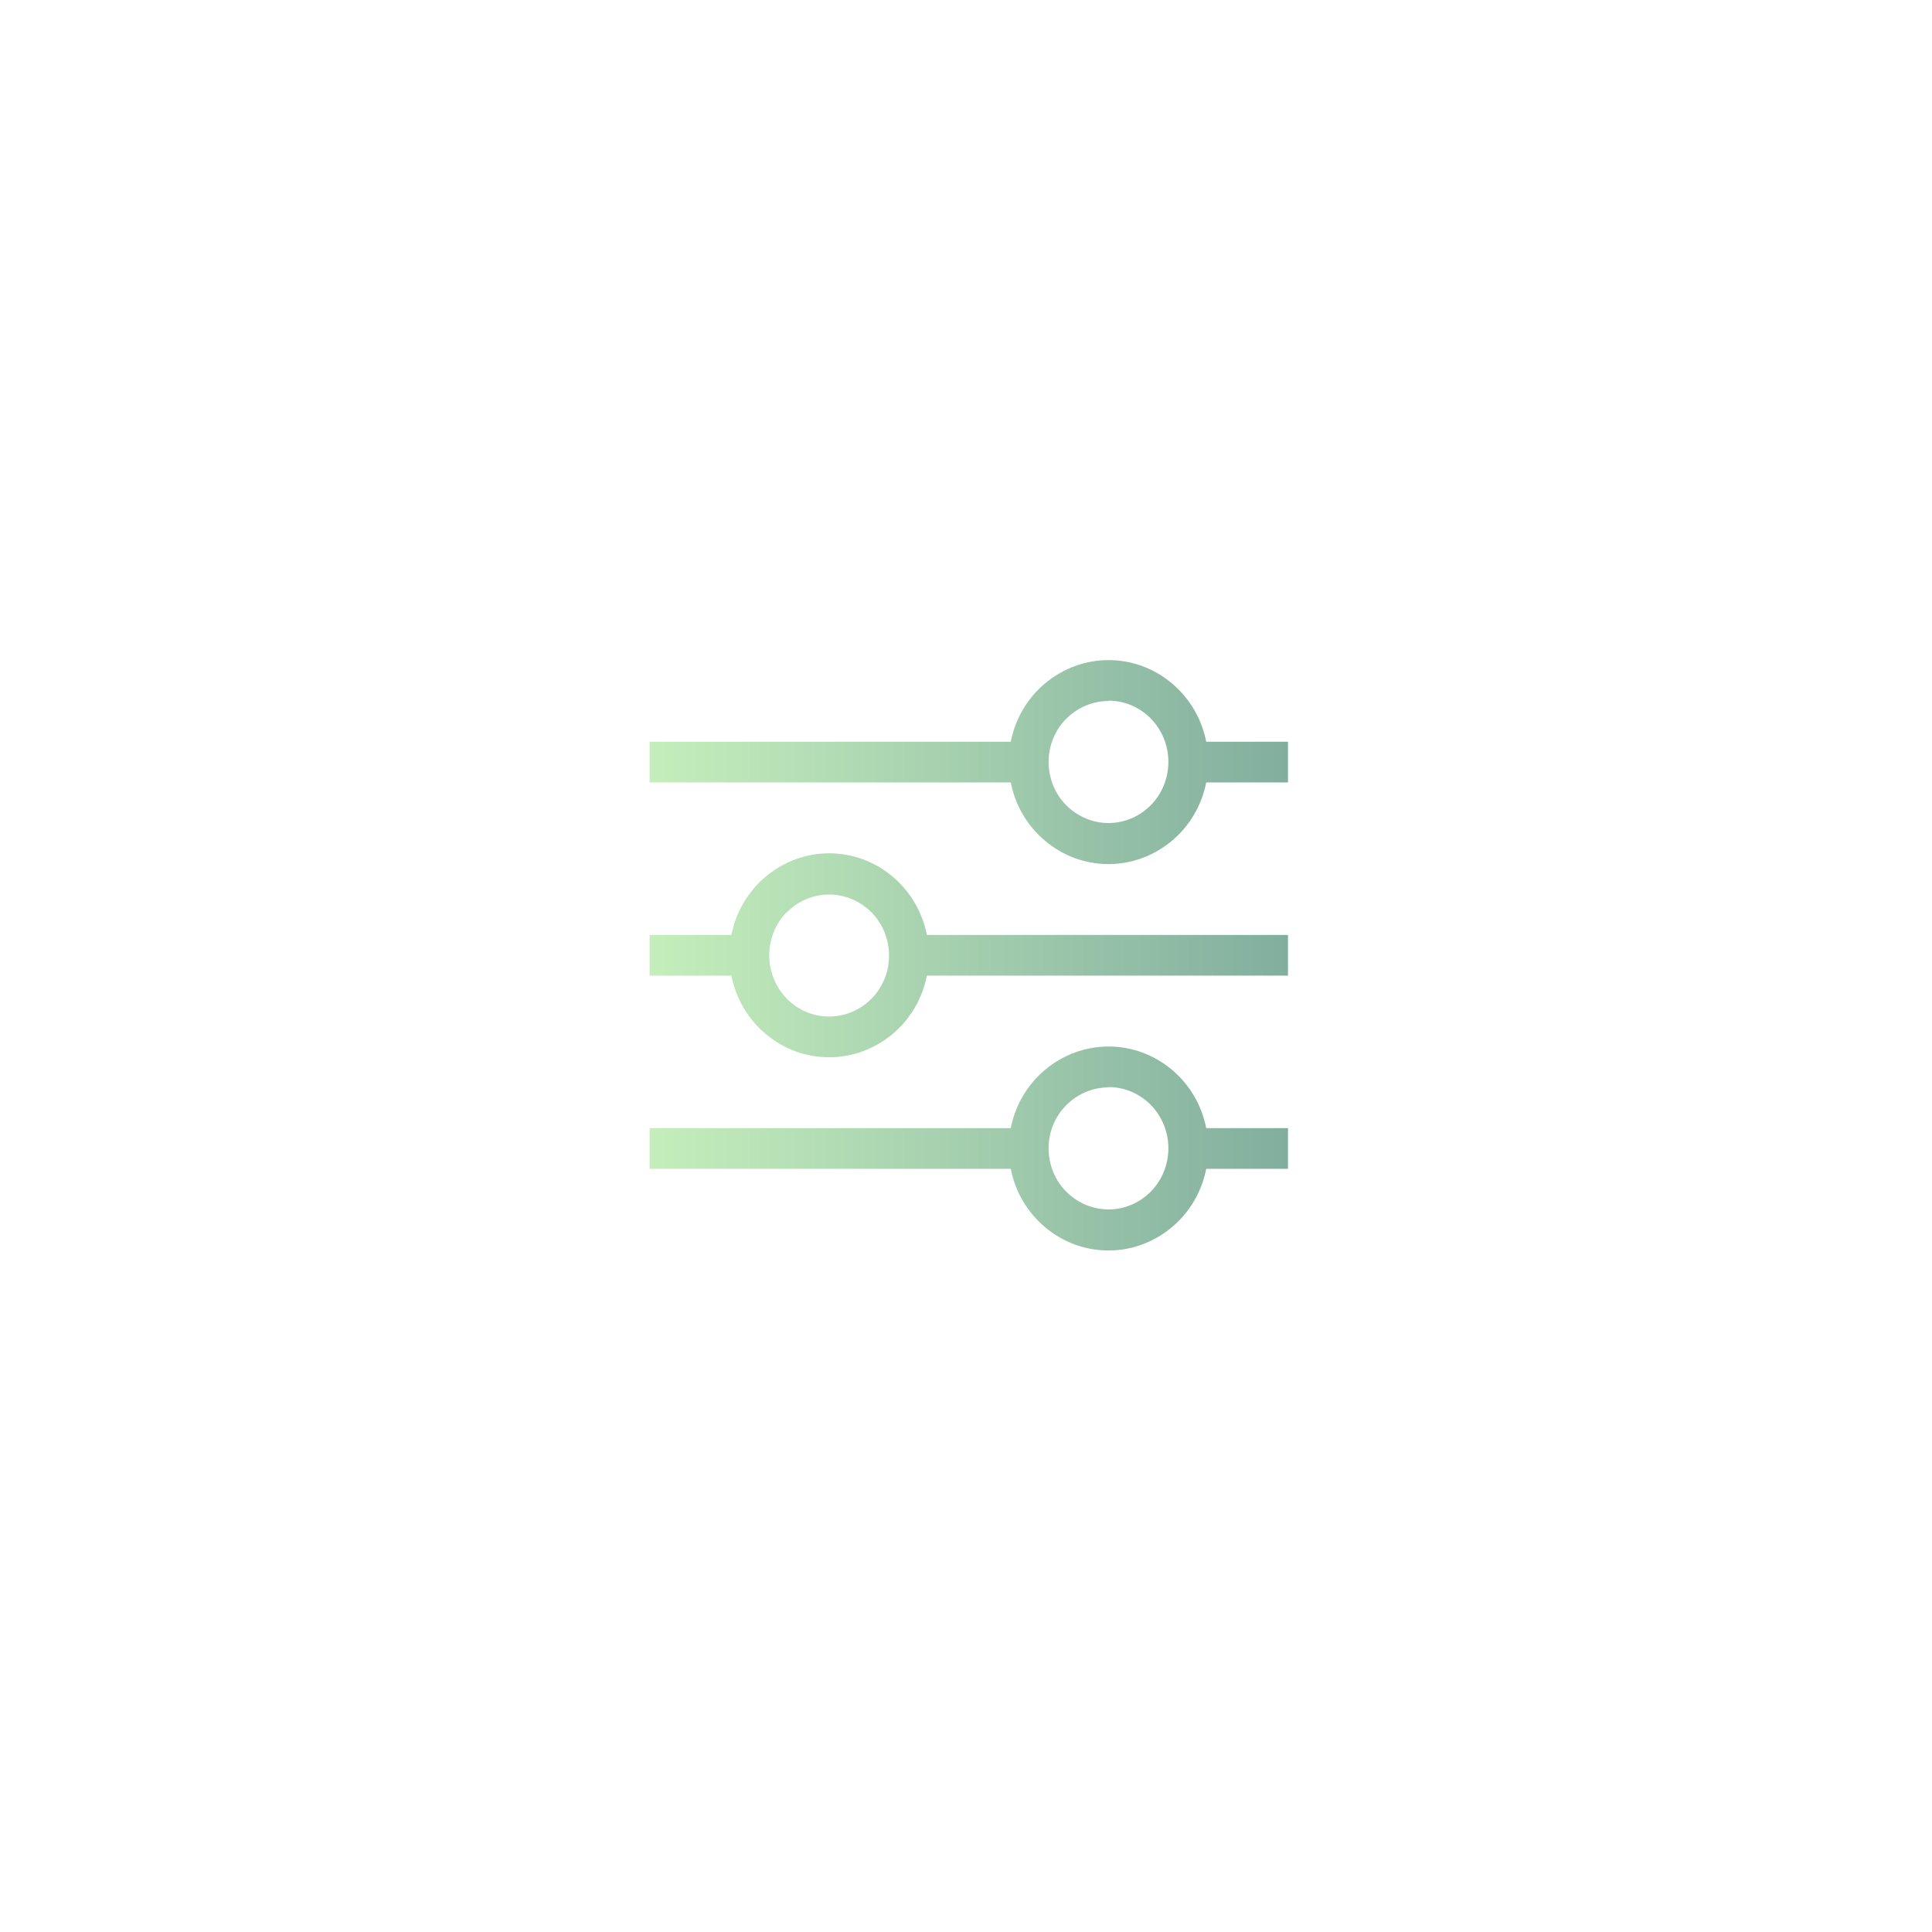 <svg xmlns="http://www.w3.org/2000/svg" xmlns:xlink="http://www.w3.org/1999/xlink" id="Layer_1" data-name="Layer 1" viewBox="0 0 120 120"><defs><style>      .cls-1 {        fill: url(#linear-gradient);      }      .cls-1, .cls-2, .cls-3 {        fill-rule: evenodd;      }      .cls-2 {        fill: url(#linear-gradient-3);      }      .cls-3 {        fill: url(#linear-gradient-2);      }    </style><linearGradient id="linear-gradient" x1="40.35" y1="47.34" x2="80" y2="47.34" gradientUnits="userSpaceOnUse"><stop offset="0" stop-color="#c5eebc"></stop><stop offset="1" stop-color="#82ae9f"></stop></linearGradient><linearGradient id="linear-gradient-2" y1="71.34" y2="71.34" xlink:href="#linear-gradient"></linearGradient><linearGradient id="linear-gradient-3" x1="-1153.65" y1="59.34" x2="-1114" y2="59.34" gradientTransform="translate(-1073.65) rotate(-180) scale(1 -1)" gradientUnits="userSpaceOnUse"><stop offset="0" stop-color="#82ae9f"></stop><stop offset="1" stop-color="#c5eebc"></stop></linearGradient></defs><g id="Customisation_BTS" data-name="Customisation BTS"><path class="cls-1" d="m68.85,43.54c-.49,0-.97.1-1.42.29-.45.19-.86.47-1.21.82-.35.35-.62.77-.81,1.23-.19.46-.28.95-.28,1.45s.1.99.28,1.45c.19.46.46.88.81,1.23.35.35.76.63,1.21.82.45.19.93.29,1.42.29.99,0,1.93-.4,2.63-1.11.7-.71,1.09-1.68,1.09-2.69s-.39-1.97-1.09-2.69c-.7-.71-1.64-1.11-2.63-1.11Zm-6.07,2.53c.28-1.43,1.04-2.72,2.15-3.64,1.11-.92,2.49-1.43,3.92-1.43s2.81.5,3.92,1.43c1.11.92,1.87,2.21,2.15,3.64h5.08v2.53h-5.08c-.28,1.43-1.04,2.72-2.15,3.64-1.11.92-2.49,1.43-3.92,1.43s-2.81-.5-3.92-1.43c-1.11-.92-1.87-2.21-2.15-3.64h-22.43v-2.53h22.43Z"></path><path class="cls-3" d="m68.85,67.54c-.49,0-.97.1-1.42.29-.45.19-.86.47-1.21.82-.35.35-.62.77-.81,1.23-.19.46-.28.95-.28,1.45s.1.99.28,1.45c.19.46.46.88.81,1.23.35.35.76.63,1.21.82.45.19.93.29,1.42.29.99,0,1.93-.4,2.63-1.11.7-.71,1.09-1.68,1.09-2.69s-.39-1.97-1.09-2.69c-.7-.71-1.64-1.11-2.63-1.11Zm-6.07,2.53c.28-1.43,1.04-2.72,2.15-3.64,1.11-.92,2.49-1.43,3.92-1.43s2.81.5,3.92,1.43c1.11.92,1.87,2.21,2.15,3.64h5.08v2.53h-5.08c-.28,1.43-1.04,2.72-2.15,3.64-1.11.92-2.49,1.43-3.92,1.43s-2.81-.5-3.92-1.43c-1.11-.92-1.87-2.21-2.15-3.64h-22.43v-2.53h22.43Z"></path><path class="cls-2" d="m48.87,56.65c-.7.71-1.09,1.68-1.09,2.69,0,1.01.39,1.97,1.09,2.69.7.71,1.64,1.11,2.63,1.11.49,0,.97-.1,1.42-.29.45-.19.86-.47,1.21-.82.35-.35.62-.77.81-1.23.19-.46.28-.95.28-1.45s-.1-.99-.28-1.45c-.19-.46-.46-.88-.81-1.23-.35-.35-.76-.63-1.21-.82-.45-.19-.93-.29-1.42-.29-.99,0-1.93.4-2.63,1.11Zm31.13,1.42v2.53h-22.43c-.28,1.43-1.04,2.72-2.15,3.64-1.11.92-2.49,1.43-3.92,1.43s-2.81-.5-3.92-1.43c-1.11-.92-1.87-2.21-2.15-3.64h-5.08v-2.53h5.08c.28-1.43,1.04-2.72,2.15-3.64,1.11-.92,2.49-1.43,3.92-1.43s2.81.5,3.92,1.43c1.11.92,1.87,2.21,2.15,3.64h22.43Z"></path></g></svg>